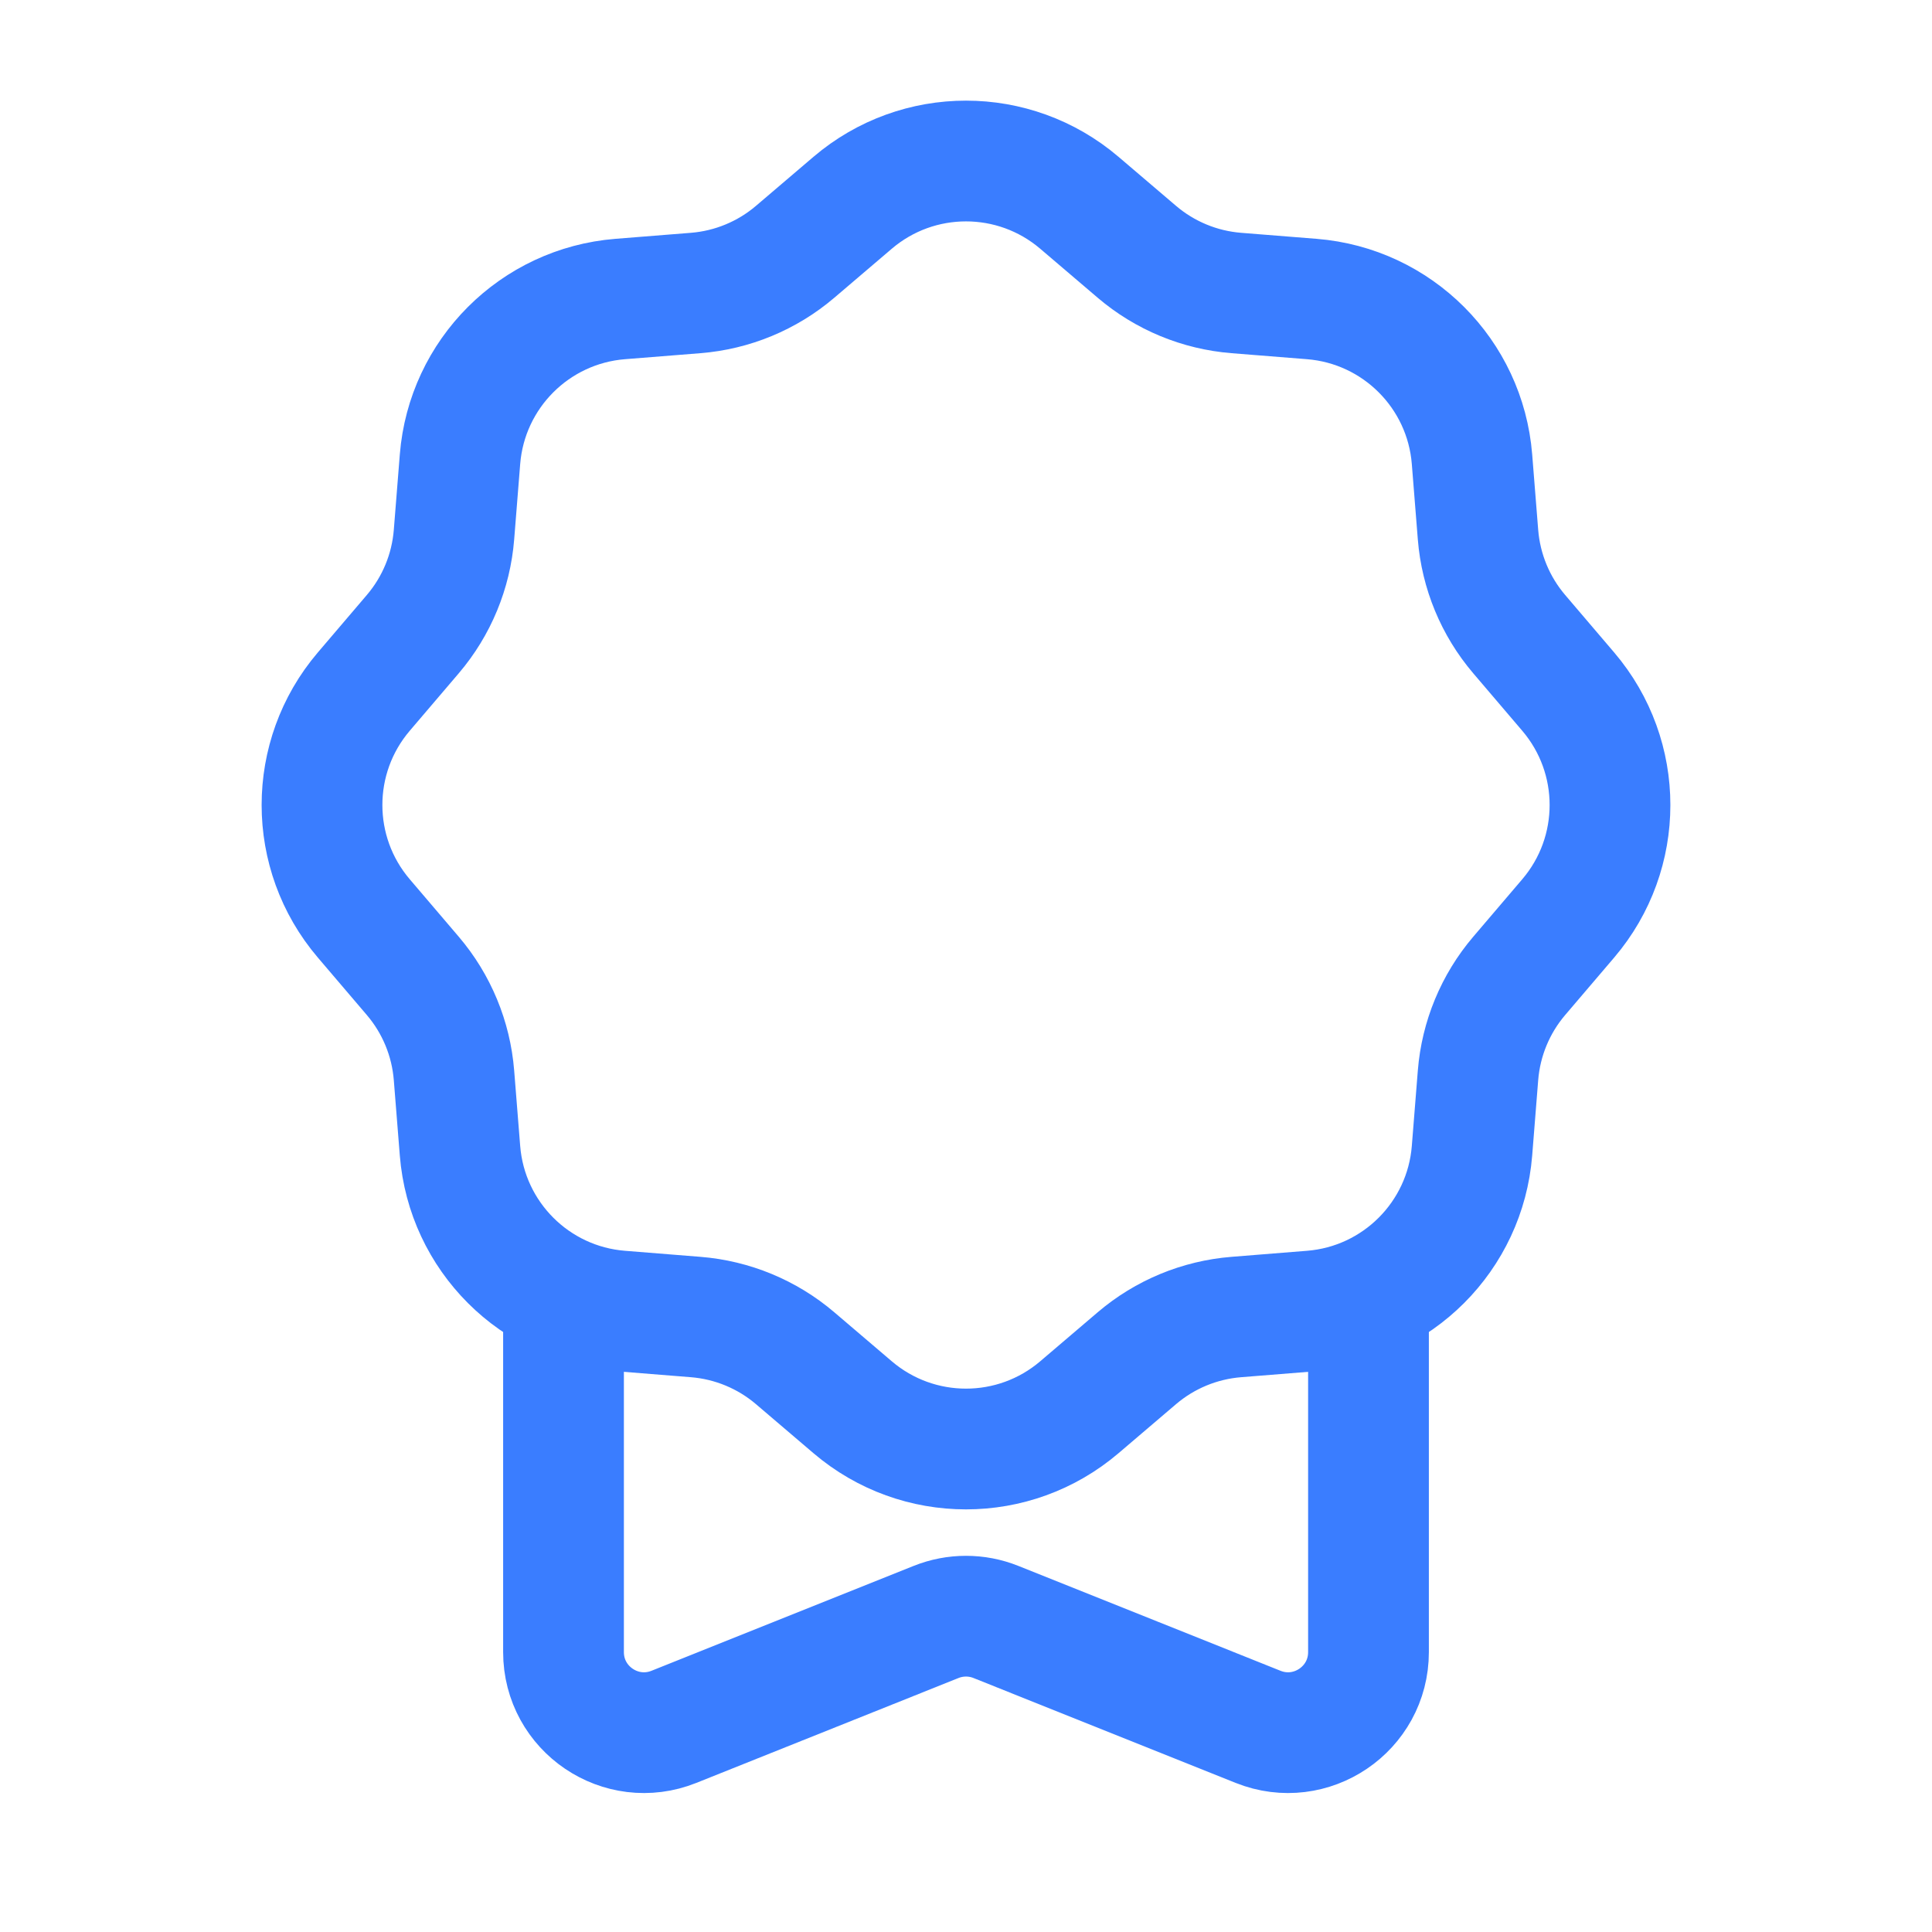 <svg width="64" height="64" viewBox="0 0 64 64" fill="none" xmlns="http://www.w3.org/2000/svg">
<path d="M45.333 42.666V54.728C45.333 56.614 43.428 57.904 41.676 57.204L32.99 53.729C32.355 53.475 31.645 53.475 31.01 53.729L22.324 57.204C20.572 57.904 18.667 56.614 18.667 54.728V42.666" stroke="#3A7DFF" stroke-width="4" stroke-linejoin="round"/>
<path d="M28.246 6.716C30.409 4.873 33.591 4.873 35.754 6.716L37.661 8.342C38.588 9.132 39.741 9.609 40.955 9.706L43.453 9.905C46.286 10.131 48.536 12.381 48.762 15.214L48.961 17.712C49.058 18.926 49.535 20.079 50.325 21.006L51.951 22.913C53.794 25.076 53.794 28.258 51.951 30.421L50.325 32.328C49.535 33.255 49.058 34.408 48.961 35.622L48.762 38.12C48.536 40.953 46.286 43.203 43.453 43.428L40.955 43.628C39.741 43.725 38.588 44.202 37.661 44.992L35.754 46.618C33.591 48.461 30.409 48.461 28.246 46.618L26.339 44.992C25.412 44.202 24.259 43.725 23.045 43.628L20.547 43.428C17.714 43.203 15.464 40.953 15.238 38.12L15.039 35.622C14.942 34.408 14.465 33.255 13.675 32.328L12.049 30.421C10.206 28.258 10.206 25.076 12.049 22.913L13.675 21.006C14.465 20.079 14.942 18.926 15.039 17.712L15.238 15.214C15.464 12.381 17.714 10.131 20.547 9.905L23.045 9.706C24.259 9.609 25.412 9.132 26.339 8.342L28.246 6.716Z" stroke="#3A7DFF" stroke-width="4"/>
</svg>
